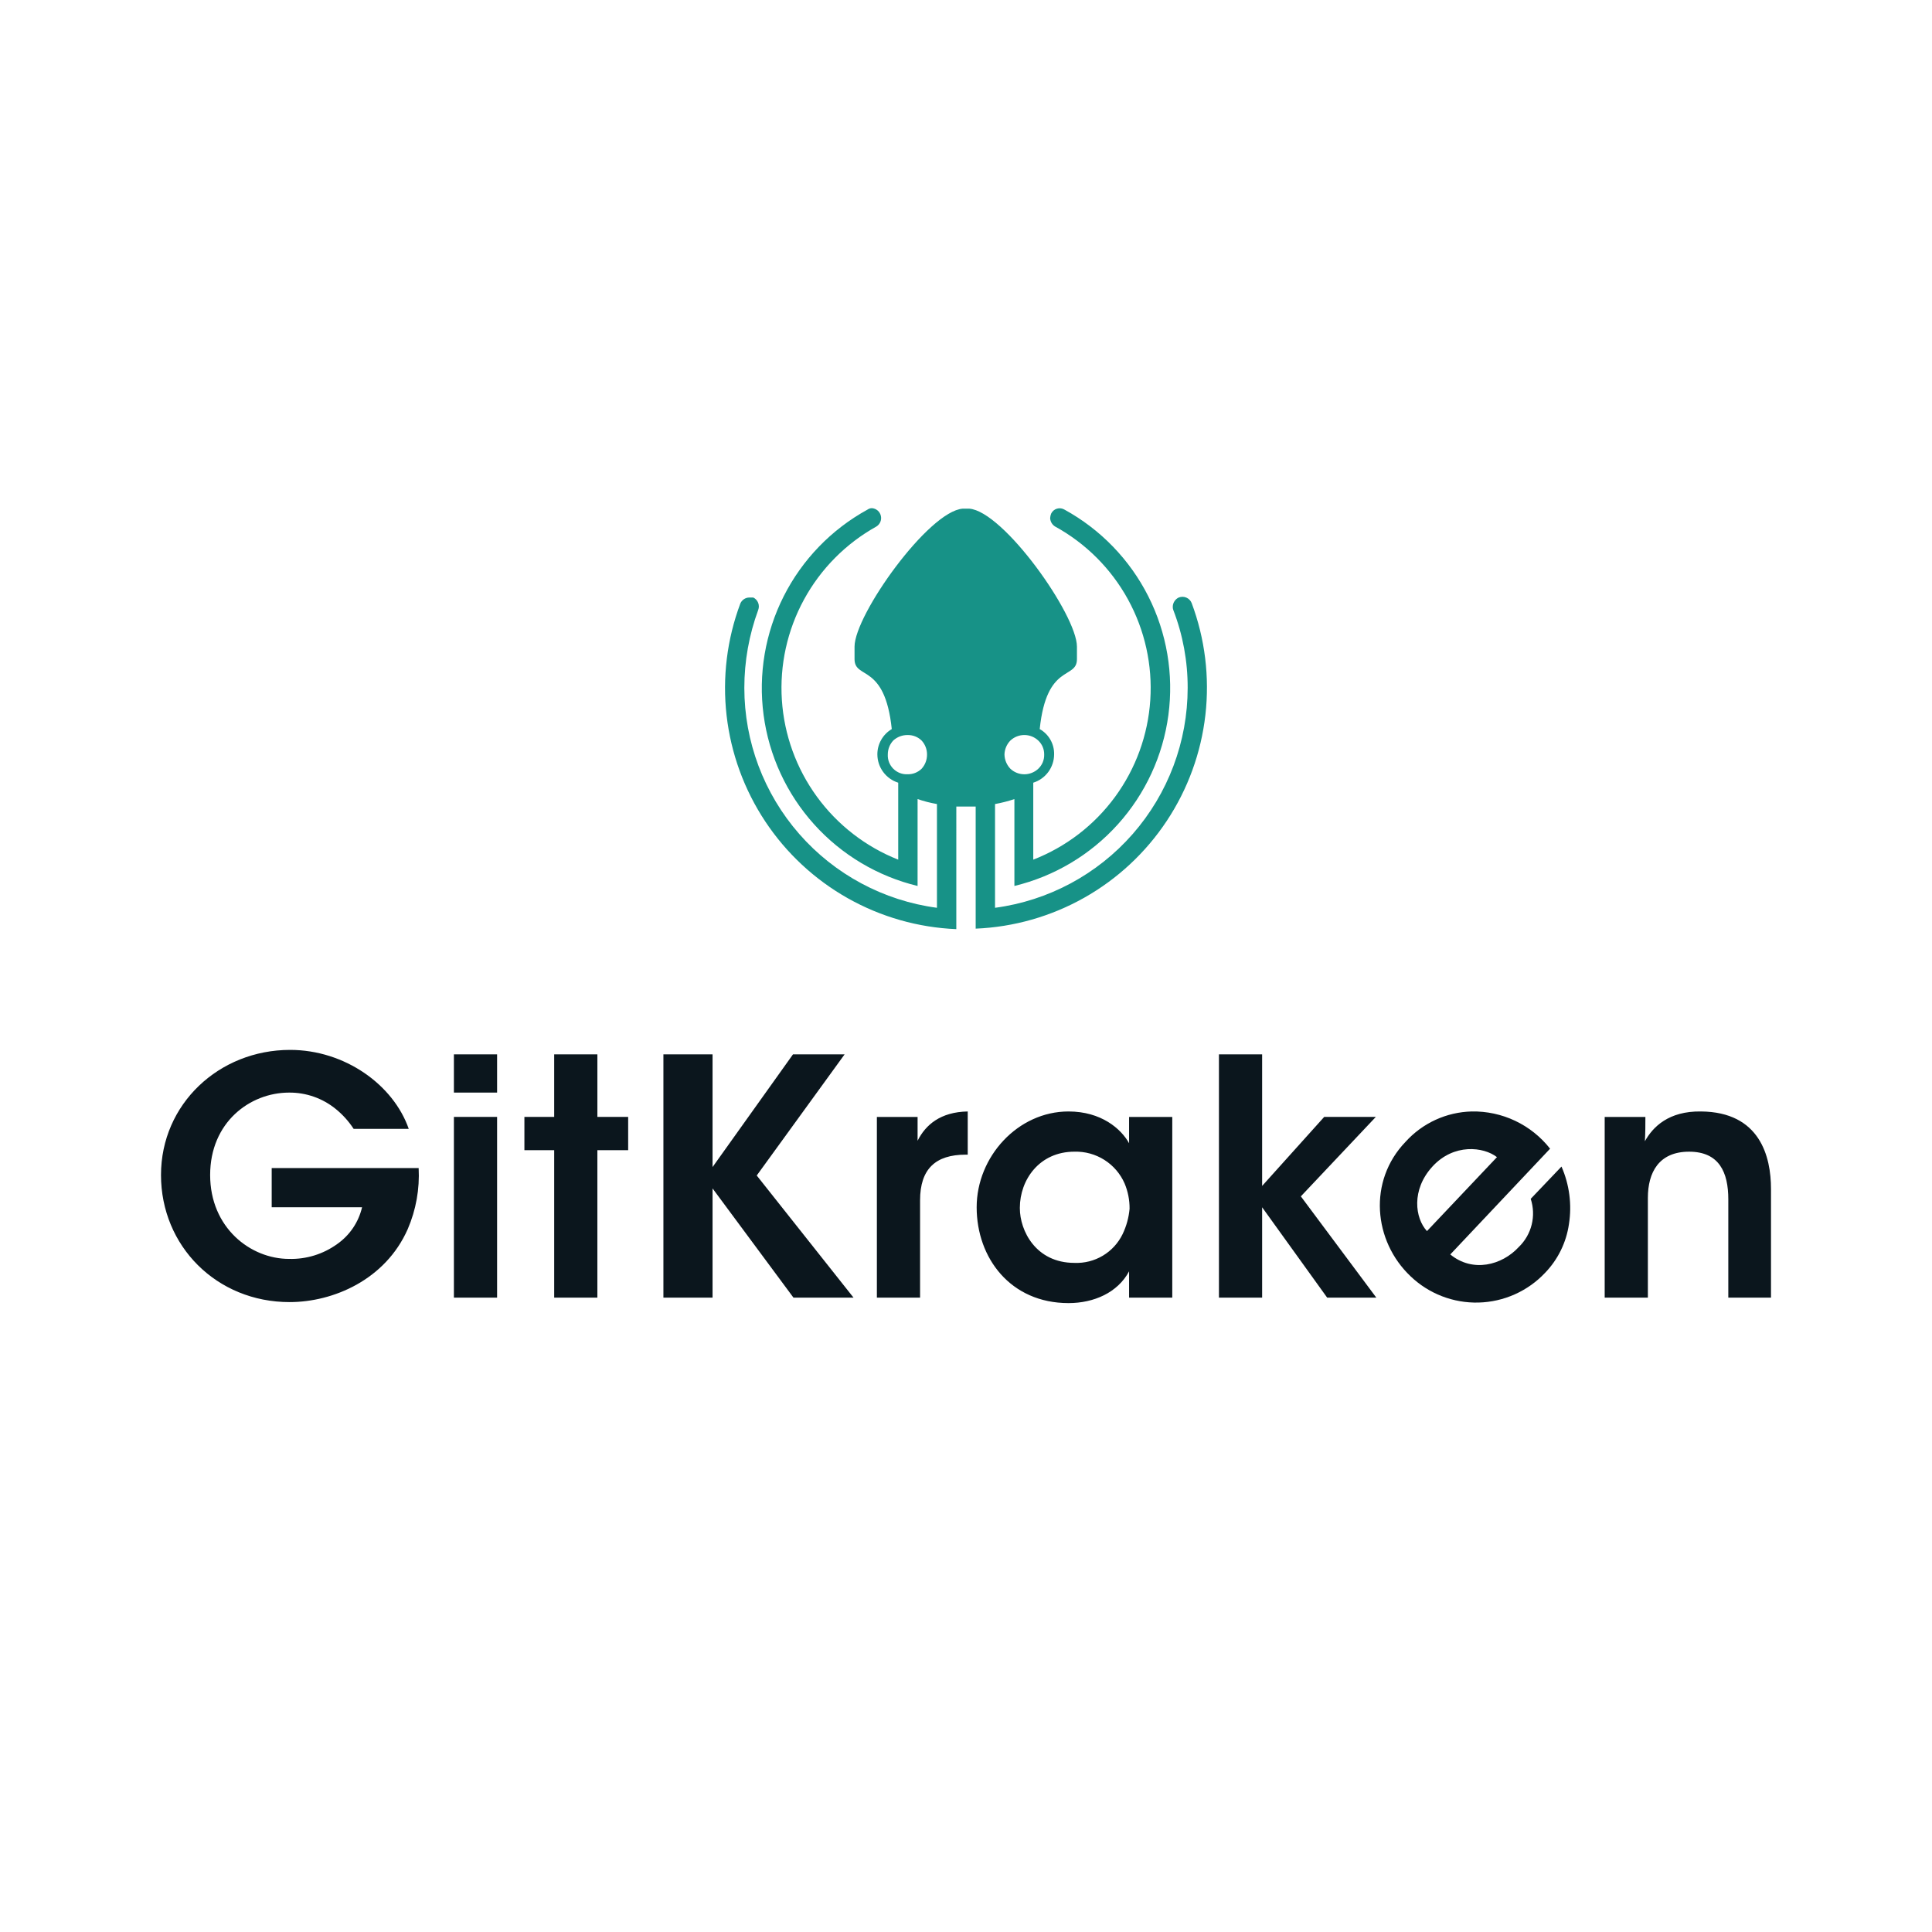 <svg xmlns="http://www.w3.org/2000/svg" width="192" height="192" fill="none" viewBox="0 0 192 192">
    <path fill="#0B161D" d="M35.142 112.182c-.485-.746-1.084-1.412-1.776-1.973-1.31-1.066-2.95-1.642-4.637-1.628-3.898 0-7.845 2.96-7.845 8.19 0 5.23 3.996 8.338 7.845 8.338 1.714.046 3.396-.474 4.785-1.48 1.244-.872 2.122-2.172 2.467-3.651h-8.98v-3.898h14.604c.11 2.079-.262 4.156-1.085 6.069-2.22 5.032-7.4 7.252-11.742 7.252-7.253 0-12.778-5.575-12.778-12.63 0-7.055 5.772-12.433 12.827-12.433 5.427 0 10.262 3.453 11.792 7.844h-5.477zM45.108 104.782h4.293v3.799h-4.293v-3.799zm0 6.217h4.293v17.958h-4.293v-17.958zM55.075 114.304h-2.96v-3.305h2.96v-6.217h4.292v6.217h3.059v3.305h-3.06v14.653h-4.291v-14.653zM65.929 104.782h4.884v11.2l7.993-11.2h5.13l-8.732 12.038 9.62 12.137h-5.97l-8.041-10.854v10.854h-4.884v-24.175zM87.144 110.999h4.045v2.368c.79-1.579 2.27-2.862 4.983-2.911v4.292h-.197c-3.01 0-4.539 1.431-4.539 4.539v9.67h-4.292v-17.958zM116.499 128.957h-4.292v-2.614c-1.135 2.121-3.503 3.157-6.02 3.157-5.772 0-9.127-4.49-9.127-9.522s4.095-9.522 9.127-9.522c3.257 0 5.23 1.727 6.02 3.158v-2.615h4.292v17.958zm-15.147-8.88c0 2.22 1.579 5.427 5.427 5.427.99.041 1.971-.208 2.821-.716.85-.508 1.533-1.254 1.965-2.146.379-.791.613-1.643.691-2.516.008-.863-.16-1.719-.494-2.516-.421-.963-1.121-1.777-2.009-2.34-.888-.562-1.923-.847-2.974-.818-3.502 0-5.427 2.813-5.427 5.575v.05zM121.137 104.782h4.292v13.075l6.167-6.858h5.131l-7.45 7.894 7.5 10.064h-4.885l-6.463-8.979v8.979h-4.292v-24.175z"/>
    <path fill="#0B161D" d="M144.128 124.665c2.22 1.825 5.131 1.085 6.808-.74.628-.606 1.072-1.376 1.281-2.223.209-.846.176-1.734-.096-2.563l3.058-3.207c.789 1.798 1.046 3.784.74 5.723-.263 1.82-1.092 3.511-2.368 4.835-.853.905-1.876 1.632-3.011 2.139-1.135.508-2.359.785-3.602.817-1.243.033-2.48-.182-3.639-.63-1.16-.448-2.22-1.121-3.118-1.98-3.7-3.503-4.243-9.473-.493-13.371.833-.919 1.844-1.659 2.972-2.177 1.128-.517 2.349-.8 3.589-.832 1.498-.029 2.981.29 4.334.932 1.352.642 2.538 1.59 3.462 2.768l-9.917 10.509zm4.638-9.67c-1.333-1.036-4.293-1.382-6.414.937-2.122 2.319-1.727 5.131-.543 6.414l6.957-7.351zM159.472 110.999h4.045c0 .789 0 1.529-.049 2.417.789-1.43 2.368-3.009 5.575-2.96 5.871.05 6.957 4.49 6.957 7.697v10.805h-4.243v-9.769c0-2.664-.888-4.736-3.898-4.736-3.01 0-4.095 2.072-4.095 4.588v9.917h-4.292v-17.959z"/>
    <path fill="#179287" d="M118.423 59.923c-.098-.241-.289-.434-.529-.536-.24-.102-.511-.104-.753-.006-.17.08-.315.205-.42.362-.104.156-.164.338-.172.526-.008.117.008.235.049.345.953 2.471 1.438 5.098 1.431 7.746-.001 5.344-1.943 10.506-5.464 14.526-3.521 4.02-8.382 6.625-13.68 7.33V79.905c.653-.118 1.296-.283 1.925-.493v8.633c3.967-.957 7.552-3.093 10.283-6.125 2.732-3.033 4.482-6.82 5.021-10.866.539-4.046-.158-8.16-2-11.801-1.842-3.642-4.743-6.642-8.321-8.605-.112-.068-.237-.112-.366-.129-.13-.017-.262-.006-.388.031-.125.037-.241.1-.341.185-.1.085-.18.19-.237.308-.056.142-.09.291-.099.444.008.17.056.334.142.48.086.147.207.27.352.358 3.054 1.677 5.566 4.19 7.242 7.244 1.675 3.055 2.444 6.524 2.216 10-.228 3.477-1.443 6.816-3.503 9.626-2.06 2.81-4.879 4.973-8.126 6.236v-7.648c.599-.188 1.122-.562 1.495-1.067.372-.506.574-1.117.577-1.745.012-.51-.115-1.013-.367-1.456-.252-.443-.62-.81-1.064-1.06.691-6.611 3.7-4.884 3.7-6.956v-1.234c0-3.157-7.301-13.469-10.706-13.716h-.641c-3.404.247-10.755 10.559-10.755 13.716v1.234c0 2.072 3.009.345 3.7 6.956-.438.258-.8.626-1.05 1.068-.252.441-.383.94-.381 1.448.002.628.204 1.239.577 1.745.373.505.896.879 1.495 1.067v7.648c-3.232-1.279-6.034-3.449-8.08-6.257-2.048-2.809-3.255-6.141-3.483-9.609-.227-3.468.535-6.93 2.198-9.981 1.662-3.052 4.157-5.569 7.194-7.259.178-.109.317-.272.397-.465.08-.193.096-.406.046-.61-.049-.202-.161-.384-.32-.519-.16-.135-.358-.216-.567-.231-.16.003-.314.055-.444.148-3.578 1.963-6.478 4.963-8.32 8.605-1.842 3.642-2.54 7.755-2 11.8.538 4.046 2.289 7.834 5.02 10.867 2.731 3.032 6.316 5.168 10.283 6.126V79.41c.627.217 1.27.382 1.924.494v10.311c-5.297-.705-10.158-3.31-13.679-7.33-3.52-4.02-5.462-9.182-5.463-14.526 0-2.643.468-5.265 1.381-7.746.086-.23.083-.484-.008-.712-.091-.228-.264-.414-.485-.521h-.395c-.19.003-.373.06-.531.165-.157.105-.281.253-.357.427-1.329 3.548-1.798 7.362-1.368 11.126.43 3.765 1.746 7.375 3.84 10.533 2.094 3.158 4.907 5.775 8.208 7.636 3.3 1.86 6.995 2.913 10.782 3.07V80.152h1.924v12.136c3.786-.157 7.481-1.209 10.782-3.07 3.3-1.86 6.113-4.477 8.207-7.636 2.095-3.158 3.41-6.767 3.84-10.532.43-3.765-.039-7.578-1.368-11.127zM100.415 73.59c.375-.35.869-.545 1.382-.545.513 0 1.006.194 1.381.545.189.177.339.39.441.629.102.237.153.494.151.752.009.267-.039.533-.141.78-.102.246-.256.468-.451.651-.375.35-.868.545-1.381.545s-1.007-.195-1.382-.545c-.37-.385-.582-.896-.592-1.43.018-.52.229-1.012.592-1.382zm-8.831 2.812c-.183.177-.4.317-.636.41-.237.093-.49.138-.745.133-.263.014-.526-.027-.772-.121-.246-.095-.47-.24-.656-.426-.186-.186-.33-.41-.425-.655-.094-.246-.135-.509-.121-.772 0-.512.193-1.006.543-1.381.39-.357.902-.551 1.43-.543.255-.005.508.04.746.133.237.093.453.232.636.41.35.375.543.869.543 1.381.008.529-.186 1.04-.543 1.431z"/>
</svg>
